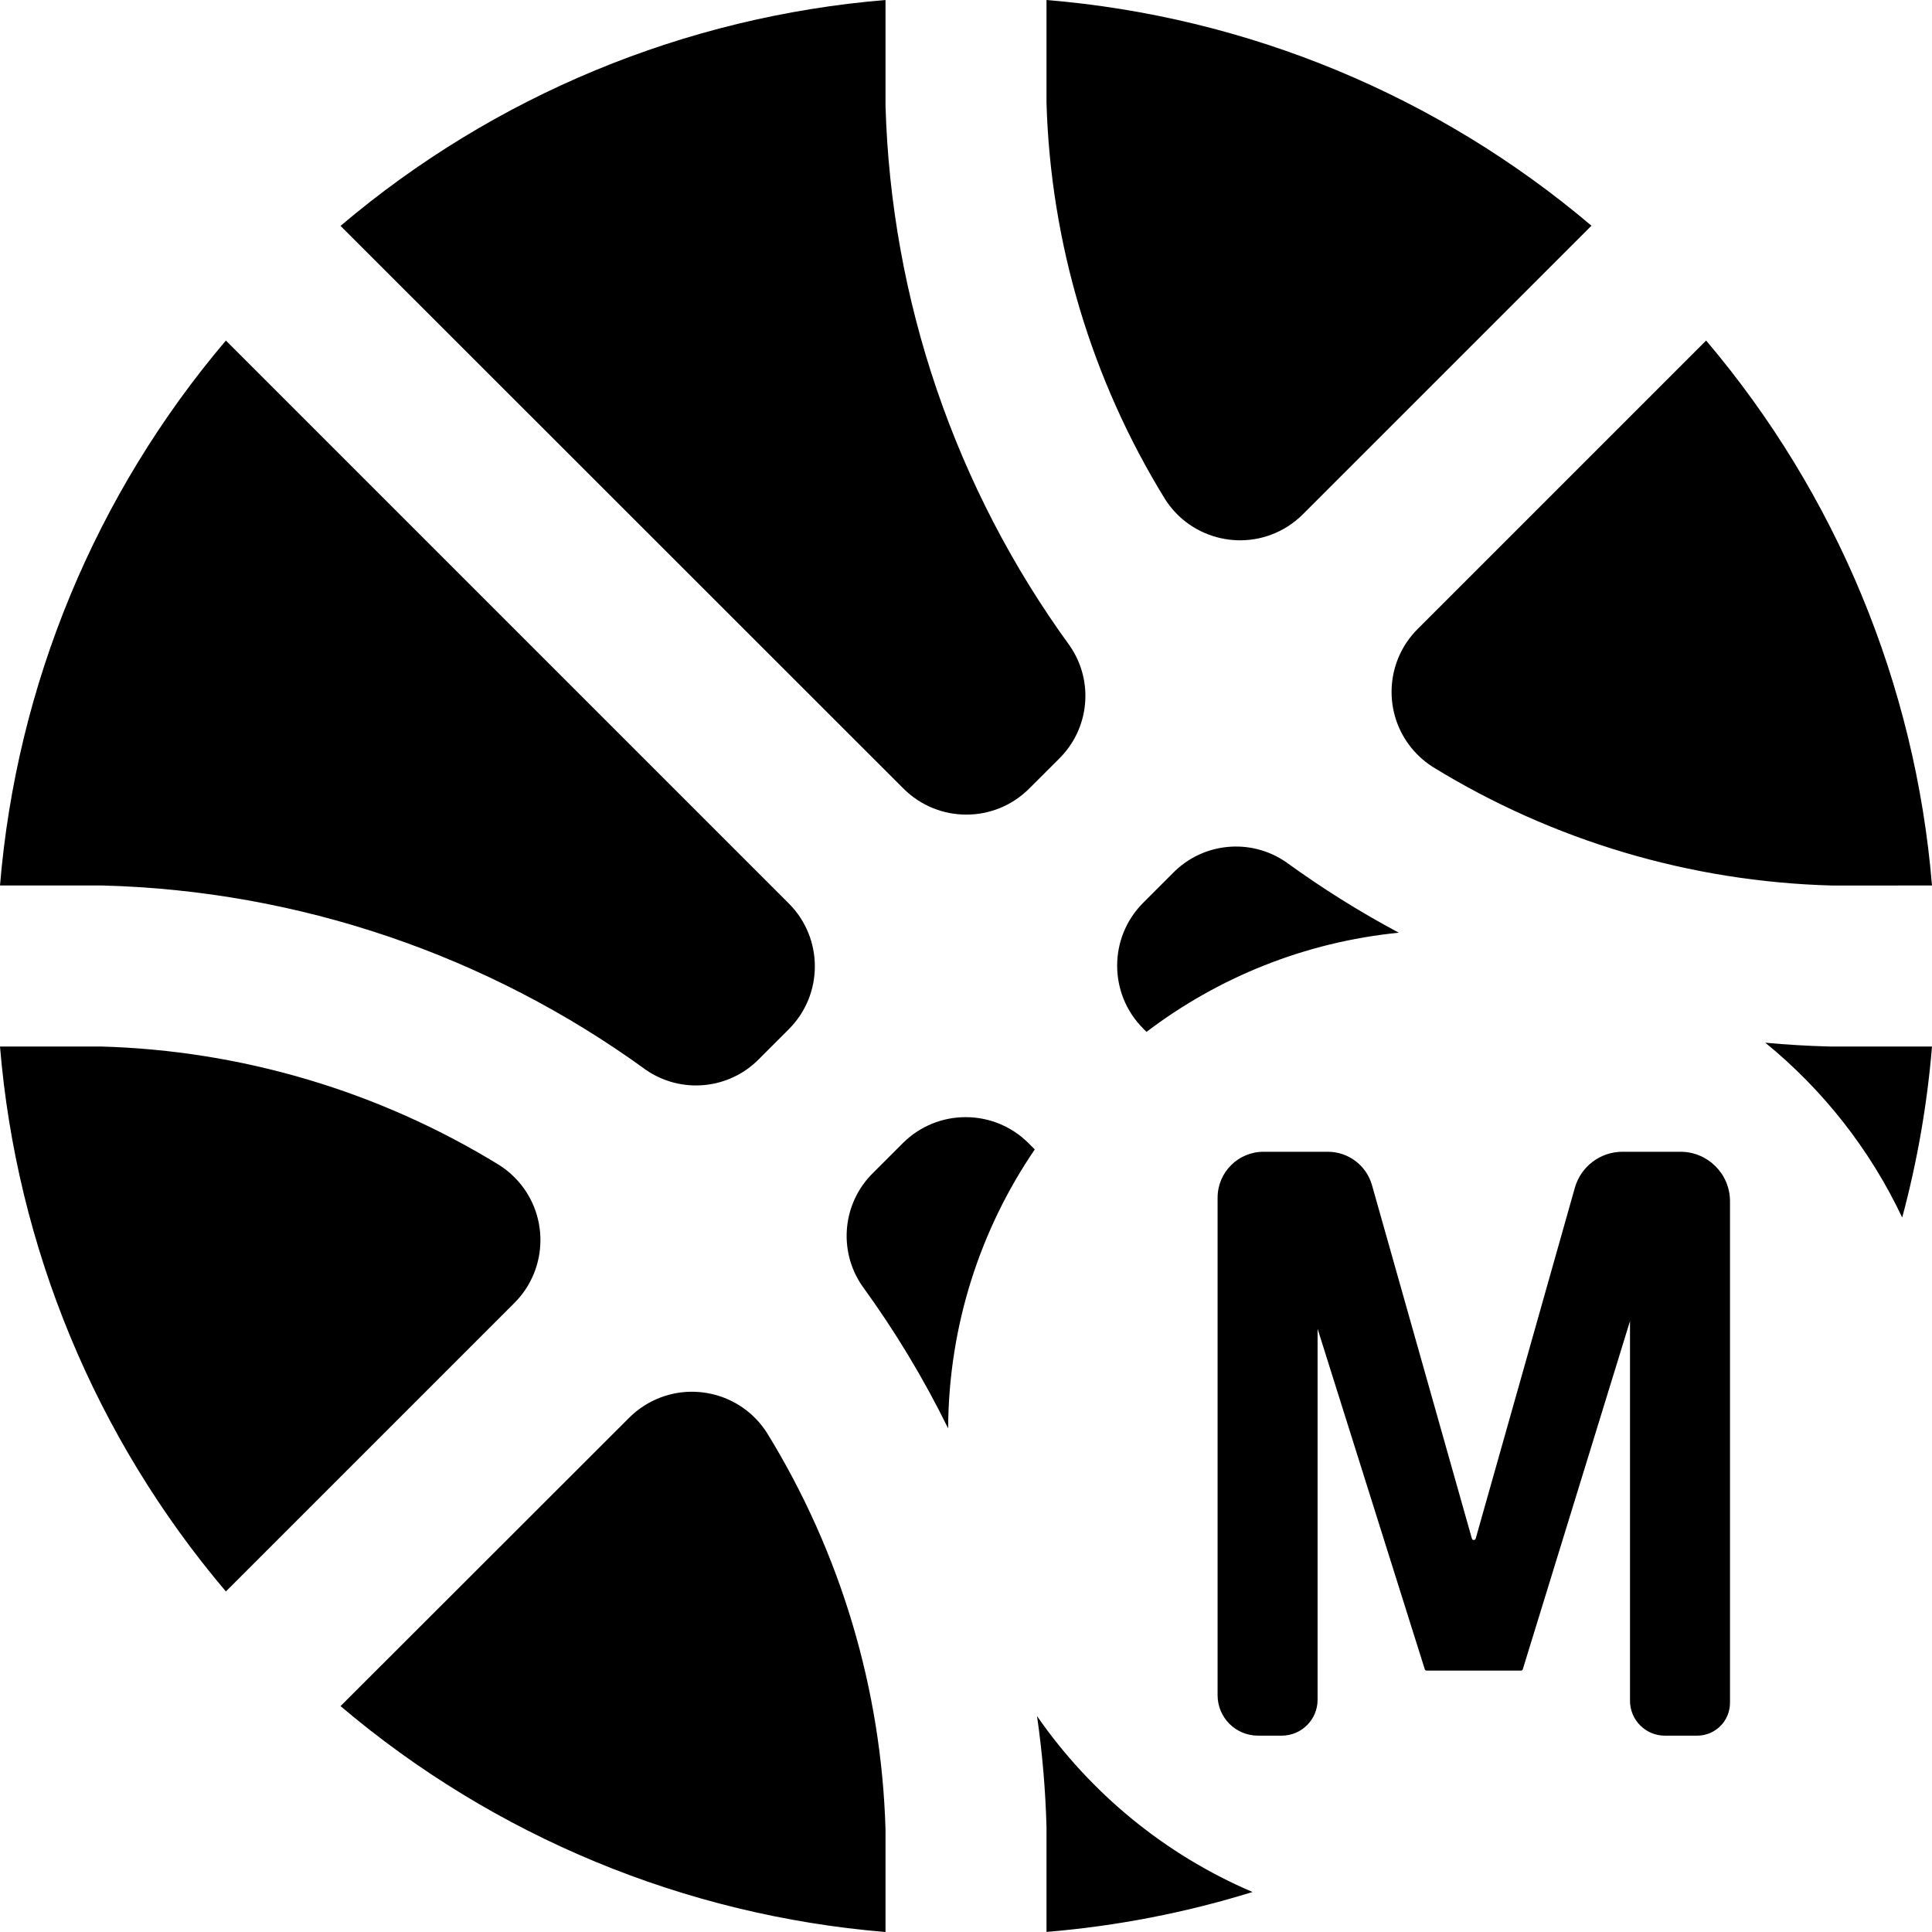 <?xml version="1.0" encoding="utf-8"?>
<!-- Generator: Adobe Illustrator 27.8.0, SVG Export Plug-In . SVG Version: 6.00 Build 0)  -->
<svg version="1.1" id="Capa_1" xmlns="http://www.w3.org/2000/svg" xmlns:xlink="http://www.w3.org/1999/xlink" x="0px" y="0px"
	 viewBox="0 0 1080 1080" style="enable-background:new 0 0 1080 1080;" xml:space="preserve">
<g>
	<path d="M287.71,658.23c-2.64-2.66-5.57-5.02-8.74-7.02C211.8,609.97,134.96,587.14,56.17,585H0
		c9.28,112.23,53.43,218.75,126.27,304.64l161.11-161.11C306.88,709.21,307.03,677.73,287.71,658.23z M428.79,801.07
		c-14.71-23.18-45.42-30.04-68.61-15.33c-3.14,1.99-6.05,4.33-8.66,6.97L190.36,953.73c85.88,72.85,192.41,117,304.64,126.27v-57.48
		C492.71,944.18,469.88,867.82,428.79,801.07z M700.17,1057.64c-48.85-20.85-90.56-55.19-120.46-98.33
		c2.94,20.44,4.72,41.1,5.29,61.89v58.75C624.31,1076.71,662.91,1069.18,700.17,1057.64z M504.74,638.97l-16.59,16.59
		c-17.18,16.77-19.79,43.48-6.19,63.26c18.37,25.24,34.42,51.89,48.05,79.65c0.3-57.81,18.13-111.47,48.44-155.94l-3.57-3.56
		C555.48,619.67,524.13,619.67,504.74,638.97z M441.03,505.12L126.27,190.36C53.42,276.24,9.27,382.77,0,495h57.48
		c109.28,2.87,215.12,38.8,303.56,103.04c19.81,13.68,46.61,11.06,63.4-6.19l16.59-16.59C460.33,555.87,460.33,524.52,441.03,505.12
		z M1022.52,585c-11.95-0.31-23.86-1.02-35.71-2.12c32.27,26.31,58.56,59.67,76.53,97.73c8.37-31.15,13.98-63.14,16.66-95.61
		H1022.52z M655.56,488.15l-16.59,16.59c-19.3,19.39-19.3,50.74,0,70.14l1.94,1.94c39.98-30.35,88.37-50.2,141.05-55.43
		c-21.8-11.63-42.85-24.79-63-39.43C699.15,468.28,672.35,470.9,655.56,488.15z M585,0v57.48c2.29,78.34,25.12,154.7,66.21,221.45
		c14.69,23.19,45.4,30.07,68.6,15.38c3.14-2,6.05-4.34,8.67-6.98l161.16-161.15C803.74,53.36,697.22,9.24,585,0z M953.73,190.36
		L792.62,351.47c-19.5,19.32-19.65,50.8-0.33,70.3c2.64,2.66,5.57,5.02,8.74,7.02c67.17,41.24,144.01,64.07,222.8,66.21H1080
		C1070.72,382.77,1026.57,276.25,953.73,190.36z M598.04,361.04C533.97,272.98,498.05,167.6,495,58.75V0
		C382.77,9.28,276.25,53.43,190.36,126.27l314.76,314.62c19.4,19.31,50.75,19.31,70.14,0l16.59-16.58
		C609.06,407.55,611.68,380.82,598.04,361.04z"/>
</g>
<g>
	<path d="M906.97,643.84h32.44c15.28,0,27.67,12.39,27.67,27.67v280.38c0,10.14-8.22,18.36-18.36,18.36H930.7
		c-10.78,0-19.52-8.74-19.52-19.52V731.09c0-1.37,1.99-1.52,2.21-0.17l0,0c0.03,0.17,0.01,0.34-0.04,0.5L851.26,933.1
		c-0.14,0.47-0.57,0.78-1.06,0.78h-52.69c-0.48,0-0.91-0.31-1.06-0.78l-62.09-197.22c-0.05-0.15-0.06-0.31-0.04-0.46l0.01-0.05
		c0.16-1.38,2.21-1.26,2.21,0.13v214.68c0,11.08-8.98,20.06-20.06,20.06h-13.25c-12.48,0-22.59-10.11-22.59-22.59V669.53
		c0-14.19,11.5-25.69,25.69-25.69h35.91c11.5,0,21.6,7.64,24.72,18.7l55.83,197.52c0.3,1.08,1.83,1.08,2.14,0l55.42-196.08
		C883.72,652.07,894.59,643.84,906.97,643.84z"/>
</g>
</svg>
